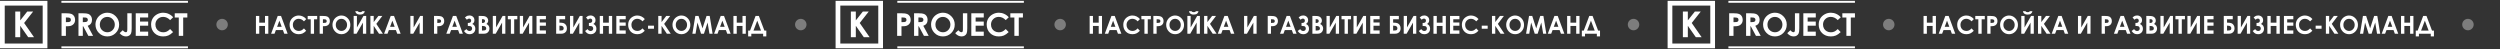 <?xml version="1.0" encoding="UTF-8"?> <svg xmlns="http://www.w3.org/2000/svg" width="2646" height="52" viewBox="0 0 2646 52" fill="none"><rect x="0" y="0" width="2646" height="52" fill="#333333" stroke="none"/><rect x="2.5" y="3.412" width="45.175" height="45.175" stroke="white" stroke-width="5"></rect><rect x="65.506" y="1.418" width="132.924" height="1.012" stroke="white" stroke-width="1.012"></rect><rect x="65.506" y="49.57" width="132.924" height="1.012" stroke="white" stroke-width="1.012"></rect><path d="M16.16 12.242H21.41V21.568L28.81 12.242H35.06L25.527 24.332L35.988 39.353H29.83L21.41 27.318V39.353H16.16V12.242Z" fill="white"></path><path d="M65.147 14.057H70.017C72.652 14.057 74.548 14.3 75.707 14.788C76.877 15.264 77.795 16.043 78.462 17.126C79.14 18.198 79.478 19.486 79.478 20.991C79.478 22.658 79.036 24.043 78.15 25.147C77.276 26.252 76.084 27.02 74.576 27.453C73.69 27.702 72.078 27.827 69.738 27.827V37.943H65.147V14.057ZM69.738 23.394H71.198C72.346 23.394 73.144 23.312 73.592 23.15C74.04 22.988 74.39 22.723 74.641 22.355C74.904 21.976 75.035 21.521 75.035 20.991C75.035 20.07 74.674 19.399 73.953 18.977C73.428 18.663 72.455 18.506 71.034 18.506H69.738V23.394Z" fill="white"></path><path d="M83.056 14.057H87.926C90.593 14.057 92.49 14.295 93.616 14.771C94.753 15.237 95.666 16.016 96.354 17.11C97.043 18.203 97.387 19.497 97.387 20.991C97.387 22.56 97.005 23.875 96.24 24.936C95.485 25.986 94.343 26.782 92.812 27.323L98.519 37.943H93.501L88.074 27.827H87.647V37.943H83.056V14.057ZM87.647 23.394H89.09C90.555 23.394 91.561 23.204 92.107 22.825C92.665 22.447 92.944 21.819 92.944 20.942C92.944 20.422 92.807 19.973 92.534 19.594C92.26 19.204 91.894 18.928 91.435 18.766C90.976 18.593 90.134 18.506 88.91 18.506H87.647V23.394Z" fill="white"></path><path d="M113.621 13.456C117.032 13.456 119.962 14.679 122.41 17.126C124.87 19.572 126.1 22.555 126.1 26.073C126.1 29.559 124.886 32.509 122.459 34.923C120.044 37.337 117.108 38.544 113.654 38.544C110.036 38.544 107.029 37.304 104.635 34.825C102.241 32.346 101.044 29.402 101.044 25.992C101.044 23.708 101.602 21.608 102.717 19.691C103.832 17.775 105.362 16.26 107.308 15.145C109.265 14.019 111.369 13.456 113.621 13.456ZM113.572 17.905C111.342 17.905 109.467 18.674 107.948 20.211C106.428 21.748 105.668 23.702 105.668 26.073C105.668 28.714 106.625 30.804 108.538 32.341C110.025 33.542 111.73 34.143 113.654 34.143C115.829 34.143 117.682 33.364 119.213 31.805C120.743 30.246 121.508 28.325 121.508 26.041C121.508 23.767 120.738 21.846 119.196 20.276C117.655 18.695 115.78 17.905 113.572 17.905Z" fill="white"></path><path d="M134.757 14.057H139.365V29.905C139.365 32.427 139.163 34.197 138.758 35.215C138.354 36.233 137.687 37.044 136.758 37.651C135.829 38.246 134.714 38.544 133.413 38.544C130.756 38.544 128.493 37.391 126.624 35.085L129.936 32.016C130.669 32.839 131.292 33.391 131.806 33.672C132.32 33.954 132.817 34.094 133.298 34.094C133.79 34.094 134.156 33.889 134.397 33.477C134.637 33.066 134.757 32.162 134.757 30.766V14.057Z" fill="white"></path><path d="M143.653 14.057H156.82V18.506H148.211V22.825H156.82V27.193H148.211V33.477H156.82V37.943H143.653V14.057Z" fill="white"></path><path d="M183.286 18.262L180.072 21.299C177.886 19.015 175.426 17.873 172.693 17.873C170.386 17.873 168.441 18.652 166.855 20.211C165.281 21.77 164.494 23.691 164.494 25.976C164.494 27.567 164.844 28.98 165.544 30.214C166.243 31.448 167.233 32.417 168.512 33.12C169.791 33.824 171.212 34.176 172.775 34.176C174.109 34.176 175.328 33.932 176.432 33.445C177.536 32.947 178.749 32.048 180.072 30.75L183.188 33.965C181.406 35.686 179.722 36.882 178.137 37.553C176.552 38.214 174.743 38.544 172.709 38.544C168.96 38.544 165.888 37.369 163.494 35.02C161.111 32.66 159.919 29.64 159.919 25.959C159.919 23.578 160.46 21.461 161.543 19.61C162.636 17.759 164.194 16.271 166.216 15.145C168.249 14.019 170.436 13.456 172.775 13.456C174.765 13.456 176.678 13.873 178.514 14.706C180.362 15.54 181.952 16.725 183.286 18.262Z" fill="white"></path><path d="M184.942 14.057H198.273V18.538H193.879V37.943H189.222V18.538H184.942V14.057Z" fill="white"></path><path d="M270.877 16.884H274.391V23.993H280.48V16.884H283.982V35.726H280.48V27.464H274.391V35.726H270.877V16.884Z" fill="white"></path><path d="M293.937 16.884H297.451L304.455 35.726H300.854L299.431 31.845H292.006L290.521 35.726H286.92L293.937 16.884ZM295.719 21.88L293.293 28.348H298.132L295.719 21.88Z" fill="white"></path><path d="M324.137 20.201L321.712 22.597C320.062 20.795 318.206 19.894 316.143 19.894C314.402 19.894 312.934 20.509 311.738 21.739C310.55 22.968 309.956 24.484 309.956 26.286C309.956 27.541 310.22 28.655 310.748 29.629C311.276 30.602 312.022 31.366 312.988 31.922C313.953 32.477 315.025 32.754 316.205 32.754C317.212 32.754 318.131 32.562 318.965 32.178C319.798 31.785 320.714 31.076 321.712 30.051L324.063 32.588C322.718 33.945 321.448 34.889 320.252 35.418C319.055 35.939 317.69 36.2 316.156 36.2C313.326 36.2 311.008 35.273 309.201 33.42C307.402 31.559 306.503 29.176 306.503 26.273C306.503 24.394 306.912 22.725 307.728 21.265C308.553 19.804 309.729 18.63 311.255 17.742C312.79 16.854 314.44 16.41 316.205 16.41C317.706 16.41 319.15 16.739 320.536 17.396C321.93 18.054 323.131 18.989 324.137 20.201Z" fill="white"></path><path d="M325.641 16.884H335.701V20.419H332.385V35.726H328.87V20.419H325.641V16.884Z" fill="white"></path><path d="M338.318 16.884H341.994C343.982 16.884 345.413 17.076 346.288 17.46C347.17 17.836 347.863 18.451 348.367 19.305C348.878 20.15 349.134 21.166 349.134 22.353C349.134 23.668 348.8 24.761 348.131 25.632C347.471 26.503 346.572 27.11 345.434 27.451C344.766 27.648 343.549 27.746 341.783 27.746V35.726H338.318V16.884ZM341.783 24.249H342.885C343.751 24.249 344.353 24.185 344.691 24.057C345.03 23.929 345.294 23.72 345.483 23.429C345.681 23.13 345.78 22.772 345.78 22.353C345.78 21.628 345.508 21.098 344.964 20.765C344.568 20.517 343.833 20.394 342.761 20.394H341.783V24.249Z" fill="white"></path><path d="M361.391 16.41C363.965 16.41 366.176 17.375 368.024 19.305C369.88 21.235 370.808 23.587 370.808 26.363C370.808 29.112 369.892 31.439 368.061 33.343C366.238 35.248 364.022 36.2 361.416 36.2C358.685 36.2 356.416 35.222 354.609 33.266C352.803 31.311 351.899 28.988 351.899 26.299C351.899 24.497 352.32 22.84 353.162 21.329C354.003 19.817 355.158 18.622 356.626 17.742C358.103 16.854 359.691 16.41 361.391 16.41ZM361.354 19.92C359.671 19.92 358.256 20.526 357.109 21.739C355.962 22.951 355.389 24.492 355.389 26.363C355.389 28.446 356.111 30.094 357.555 31.307C358.677 32.255 359.964 32.728 361.416 32.728C363.057 32.728 364.456 32.114 365.611 30.884C366.766 29.654 367.343 28.139 367.343 26.337C367.343 24.544 366.761 23.028 365.598 21.79C364.435 20.543 363.02 19.92 361.354 19.92Z" fill="white"></path><path d="M387.594 16.884V35.726H384.129V23.929L377.335 35.726H374.316V16.884H377.781V29.065L384.674 16.884H387.594ZM376.036 11.837H378.771C378.985 12.188 379.282 12.452 379.662 12.632C380.05 12.802 380.52 12.888 381.073 12.888C381.634 12.888 382.141 12.785 382.595 12.58C382.892 12.444 383.152 12.196 383.374 11.837H386.109C385.952 12.922 385.449 13.793 384.599 14.45C383.758 15.108 382.578 15.437 381.06 15.437C380.037 15.437 379.179 15.291 378.486 15.001C377.802 14.702 377.249 14.28 376.828 13.733C376.407 13.187 376.143 12.555 376.036 11.837Z" fill="white"></path><path d="M392.03 16.884H395.532V23.365L400.47 16.884H404.64L398.279 25.287L405.259 35.726H401.15L395.532 27.362V35.726H392.03V16.884Z" fill="white"></path><path d="M413.519 16.884H417.033L424.037 35.726H420.436L419.013 31.845H411.588L410.103 35.726H406.502L413.519 16.884ZM415.301 21.88L412.875 28.348H417.714L415.301 21.88Z" fill="white"></path><path d="M447.611 16.884V35.726H444.146V23.929L437.352 35.726H434.333V16.884H437.798V29.065L444.69 16.884H447.611Z" fill="white"></path><path d="M459.366 16.884H463.042C465.03 16.884 466.461 17.076 467.336 17.46C468.218 17.836 468.911 18.451 469.415 19.305C469.926 20.15 470.182 21.166 470.182 22.353C470.182 23.668 469.848 24.761 469.18 25.632C468.52 26.503 467.62 27.11 466.482 27.451C465.814 27.648 464.597 27.746 462.831 27.746V35.726H459.366V16.884ZM462.831 24.249H463.933C464.799 24.249 465.401 24.185 465.739 24.057C466.078 23.929 466.342 23.72 466.531 23.429C466.729 23.13 466.828 22.772 466.828 22.353C466.828 21.628 466.556 21.098 466.012 20.765C465.616 20.517 464.881 20.394 463.809 20.394H462.831V24.249Z" fill="white"></path><path d="M479.382 16.884H482.897L489.901 35.726H486.3L484.877 31.845H477.452L475.967 35.726H472.366L479.382 16.884ZM481.164 21.88L478.739 28.348H483.577L481.164 21.88Z" fill="white"></path><path d="M493.718 30.82C494.634 32.144 495.706 32.805 496.936 32.805C497.752 32.805 498.412 32.566 498.916 32.088C499.419 31.61 499.67 30.974 499.67 30.18C499.67 29.402 499.423 28.758 498.928 28.245C498.441 27.733 497.427 27.477 495.884 27.477H495.141V24.275H495.884C496.8 24.275 497.493 24.057 497.963 23.621C498.441 23.186 498.681 22.601 498.681 21.867C498.681 21.192 498.483 20.658 498.087 20.266C497.691 19.873 497.167 19.676 496.515 19.676C495.739 19.676 494.943 20.073 494.127 20.868L492.085 18.511C493.182 17.486 494.098 16.875 494.832 16.679C495.566 16.474 496.243 16.372 496.861 16.372C498.346 16.372 499.592 16.82 500.599 17.717C501.613 18.613 502.121 19.822 502.121 21.341C502.121 22.016 502.005 22.674 501.774 23.314C501.551 23.954 500.92 24.633 499.881 25.351C502.009 26.333 503.074 28.011 503.074 30.384C503.074 32.135 502.504 33.544 501.366 34.611C500.236 35.67 498.78 36.2 496.998 36.2C495.876 36.2 494.869 35.99 493.978 35.572C493.087 35.145 492.118 34.231 491.07 32.831L493.718 30.82Z" fill="white"></path><path d="M506.643 35.726V16.884H509.502C511.16 16.884 512.373 16.995 513.14 17.217C514.229 17.516 515.095 18.071 515.739 18.882C516.382 19.693 516.704 20.65 516.704 21.751C516.704 22.469 516.556 23.122 516.259 23.711C515.97 24.292 515.496 24.838 514.836 25.351C515.941 25.889 516.749 26.563 517.261 27.374C517.772 28.177 518.028 29.129 518.028 30.231C518.028 31.29 517.764 32.255 517.236 33.126C516.708 33.996 516.028 34.65 515.194 35.085C514.361 35.512 513.21 35.726 511.742 35.726H506.643ZM510.108 20.304V24.275H510.863C511.705 24.275 512.328 24.091 512.732 23.724C513.144 23.357 513.351 22.857 513.351 22.225C513.351 21.636 513.157 21.171 512.769 20.829C512.381 20.479 511.791 20.304 510.999 20.304H510.108ZM510.108 27.477V32.306H510.975C512.41 32.306 513.375 32.118 513.87 31.742C514.374 31.366 514.625 30.82 514.625 30.103C514.625 29.291 514.332 28.651 513.747 28.181C513.161 27.712 512.187 27.477 510.826 27.477H510.108Z" fill="white"></path><path d="M534.864 16.884V35.726H531.399V23.929L524.605 35.726H521.586V16.884H525.051V29.065L531.943 16.884H534.864Z" fill="white"></path><path d="M537.481 16.884H547.542V20.419H544.225V35.726H540.711V20.419H537.481V16.884Z" fill="white"></path><path d="M563.437 16.884V35.726H559.972V23.929L553.178 35.726H550.159V16.884H553.624V29.065L560.516 16.884H563.437Z" fill="white"></path><path d="M567.86 16.884H577.797V20.394H571.301V23.801H577.797V27.246H571.301V32.203H577.797V35.726H567.86V16.884Z" fill="white"></path><path d="M588.637 35.726V16.884H598.153V20.381H592.102V23.993H592.857C594.391 23.993 595.645 24.168 596.619 24.518C597.592 24.868 598.401 25.53 599.044 26.503C599.696 27.468 600.022 28.613 600.022 29.936C600.022 31.251 599.779 32.301 599.292 33.087C598.805 33.864 598.133 34.5 597.275 34.996C596.425 35.482 595.245 35.726 593.736 35.726H588.637ZM592.102 27.195V32.306H592.968C594.552 32.306 595.555 32.092 595.975 31.665C596.396 31.238 596.607 30.662 596.607 29.936C596.607 28.109 595.344 27.195 592.82 27.195H592.102Z" fill="white"></path><path d="M616.598 16.884V35.726H613.133V23.929L606.339 35.726H603.32V16.884H606.785V29.065L613.677 16.884H616.598Z" fill="white"></path><path d="M621.875 30.82C622.791 32.144 623.864 32.805 625.093 32.805C625.91 32.805 626.57 32.566 627.073 32.088C627.576 31.61 627.828 30.974 627.828 30.18C627.828 29.402 627.58 28.758 627.085 28.245C626.598 27.733 625.584 27.477 624.041 27.477H623.298V24.275H624.041C624.957 24.275 625.65 24.057 626.12 23.621C626.598 23.186 626.838 22.601 626.838 21.867C626.838 21.192 626.64 20.658 626.244 20.266C625.848 19.873 625.324 19.676 624.672 19.676C623.897 19.676 623.1 20.073 622.284 20.868L620.242 18.511C621.339 17.486 622.255 16.875 622.989 16.679C623.723 16.474 624.4 16.372 625.019 16.372C626.504 16.372 627.749 16.82 628.756 17.717C629.77 18.613 630.278 19.822 630.278 21.341C630.278 22.016 630.162 22.674 629.931 23.314C629.709 23.954 629.077 24.633 628.038 25.351C630.166 26.333 631.231 28.011 631.231 30.384C631.231 32.135 630.661 33.544 629.523 34.611C628.393 35.67 626.937 36.2 625.155 36.2C624.033 36.2 623.026 35.99 622.135 35.572C621.244 35.145 620.275 34.231 619.227 32.831L621.875 30.82Z" fill="white"></path><path d="M634.788 16.884H638.303V23.993H644.391V16.884H647.893V35.726H644.391V27.464H638.303V35.726H634.788V16.884Z" fill="white"></path><path d="M652.317 16.884H662.254V20.394H655.757V23.801H662.254V27.246H655.757V32.203H662.254V35.726H652.317V16.884Z" fill="white"></path><path d="M682.48 20.201L680.055 22.597C678.405 20.795 676.548 19.894 674.486 19.894C672.745 19.894 671.277 20.509 670.081 21.739C668.893 22.968 668.299 24.484 668.299 26.286C668.299 27.541 668.563 28.655 669.091 29.629C669.619 30.602 670.365 31.366 671.33 31.922C672.296 32.477 673.368 32.754 674.548 32.754C675.554 32.754 676.474 32.562 677.307 32.178C678.141 31.785 679.056 31.076 680.055 30.051L682.406 32.588C681.061 33.945 679.791 34.889 678.594 35.418C677.398 35.939 676.033 36.2 674.498 36.2C671.669 36.2 669.35 35.273 667.544 33.42C665.745 31.559 664.846 29.176 664.846 26.273C664.846 24.394 665.254 22.725 666.071 21.265C666.896 19.804 668.072 18.63 669.598 17.742C671.132 16.854 672.782 16.41 674.548 16.41C676.049 16.41 677.493 16.739 678.879 17.396C680.273 18.054 681.474 18.989 682.48 20.201Z" fill="white"></path><path d="M685.877 27.157H692.163V30.41H685.877V27.157Z" fill="white"></path><path d="M696.698 16.884H700.2V23.365L705.138 16.884H709.308L702.948 25.287L709.927 35.726H705.818L700.2 27.362V35.726H696.698V16.884Z" fill="white"></path><path d="M721.243 16.41C723.817 16.41 726.028 17.375 727.876 19.305C729.732 21.235 730.661 23.587 730.661 26.363C730.661 29.112 729.745 31.439 727.913 33.343C726.09 35.248 723.875 36.2 721.268 36.2C718.537 36.2 716.269 35.222 714.462 33.266C712.655 31.311 711.752 28.988 711.752 26.299C711.752 24.497 712.173 22.84 713.014 21.329C713.856 19.817 715.011 18.622 716.479 17.742C717.956 16.854 719.544 16.41 721.243 16.41ZM721.206 19.92C719.523 19.92 718.108 20.526 716.962 21.739C715.815 22.951 715.242 24.492 715.242 26.363C715.242 28.446 715.963 30.094 717.407 31.307C718.529 32.255 719.816 32.728 721.268 32.728C722.91 32.728 724.308 32.114 725.463 30.884C726.618 29.654 727.196 28.139 727.196 26.337C727.196 24.544 726.614 23.028 725.451 21.79C724.288 20.543 722.873 19.92 721.206 19.92Z" fill="white"></path><path d="M735.938 16.884H739.329L743.536 30.026L747.806 16.884H751.147L754.216 35.726H750.874L748.919 23.826L745.046 35.726H741.989L738.166 23.826L736.173 35.726H732.795L735.938 16.884Z" fill="white"></path><path d="M762.797 16.884H766.312L773.316 35.726H769.715L768.292 31.845H760.867L759.382 35.726H755.781L762.797 16.884ZM764.579 21.88L762.154 28.348H766.992L764.579 21.88Z" fill="white"></path><path d="M776.255 16.884H779.769V23.993H785.858V16.884H789.36V35.726H785.858V27.464H779.769V35.726H776.255V16.884Z" fill="white"></path><path d="M799.686 16.884H803.188L809.041 32.357H811.071V38.544H807.717V35.726H795.194V38.544H791.84V32.357H793.858L799.686 16.884ZM801.468 21.88L797.483 32.357H805.44L801.468 21.88Z" fill="white"></path><circle cx="847.54" cy="26" r="6.07" fill="white" fill-opacity="0.36"></circle><circle cx="1122.07" cy="26" r="6.07" fill="white" fill-opacity="0.36"></circle><circle cx="235.07" cy="26" r="6.07" fill="white" fill-opacity="0.36"></circle><rect x="886.891" y="3.412" width="45.175" height="45.175" stroke="white" stroke-width="5"></rect><rect x="950.234" y="1.418" width="132.924" height="1.012" stroke="white" stroke-width="1.012"></rect><rect x="950.234" y="49.57" width="132.924" height="1.012" stroke="white" stroke-width="1.012"></rect><path d="M900.551 12.242H905.8V21.568L913.2 12.242H919.451L909.918 24.332L920.378 39.353H914.221L905.8 27.318V39.353H900.551V12.242Z" fill="white"></path><path d="M949.538 14.057H954.408C957.042 14.057 958.939 14.3 960.098 14.788C961.267 15.264 962.186 16.043 962.853 17.126C963.53 18.198 963.869 19.486 963.869 20.991C963.869 22.658 963.426 24.043 962.541 25.147C961.666 26.252 960.475 27.02 958.966 27.453C958.081 27.702 956.468 27.827 954.129 27.827V37.943H949.538V14.057ZM954.129 23.394H955.588C956.736 23.394 957.534 23.312 957.982 23.15C958.431 22.988 958.78 22.723 959.032 22.355C959.294 21.976 959.425 21.521 959.425 20.991C959.425 20.07 959.065 19.399 958.343 18.977C957.818 18.663 956.845 18.506 955.424 18.506H954.129V23.394Z" fill="white"></path><path d="M967.446 14.057H972.317C974.984 14.057 976.881 14.295 978.007 14.771C979.144 15.237 980.056 16.016 980.745 17.11C981.434 18.203 981.778 19.497 981.778 20.991C981.778 22.56 981.395 23.875 980.63 24.936C979.876 25.986 978.734 26.782 977.203 27.323L982.91 37.943H977.892L972.464 27.827H972.038V37.943H967.446V14.057ZM972.038 23.394H973.481C974.946 23.394 975.951 23.204 976.498 22.825C977.056 22.447 977.334 21.819 977.334 20.942C977.334 20.422 977.198 19.973 976.924 19.594C976.651 19.204 976.285 18.928 975.826 18.766C975.367 18.593 974.525 18.506 973.3 18.506H972.038V23.394Z" fill="white"></path><path d="M998.012 13.456C1001.42 13.456 1004.35 14.679 1006.8 17.126C1009.26 19.572 1010.49 22.555 1010.49 26.073C1010.49 29.559 1009.28 32.509 1006.85 34.923C1004.43 37.337 1001.5 38.544 998.045 38.544C994.426 38.544 991.42 37.304 989.026 34.825C986.632 32.346 985.435 29.402 985.435 25.992C985.435 23.708 985.992 21.608 987.107 19.691C988.222 17.775 989.753 16.26 991.699 15.145C993.655 14.019 995.76 13.456 998.012 13.456ZM997.963 17.905C995.732 17.905 993.858 18.674 992.338 20.211C990.819 21.748 990.059 23.702 990.059 26.073C990.059 28.714 991.015 30.804 992.928 32.341C994.415 33.542 996.121 34.143 998.045 34.143C1000.22 34.143 1002.07 33.364 1003.6 31.805C1005.13 30.246 1005.9 28.325 1005.9 26.041C1005.9 23.767 1005.13 21.846 1003.59 20.276C1002.05 18.695 1000.17 17.905 997.963 17.905Z" fill="white"></path><path d="M1019.15 14.057H1023.76V29.905C1023.76 32.427 1023.55 34.197 1023.15 35.215C1022.74 36.233 1022.08 37.044 1021.15 37.651C1020.22 38.246 1019.1 38.544 1017.8 38.544C1015.15 38.544 1012.88 37.391 1011.01 35.085L1014.33 32.016C1015.06 32.839 1015.68 33.391 1016.2 33.672C1016.71 33.954 1017.21 34.094 1017.69 34.094C1018.18 34.094 1018.55 33.889 1018.79 33.477C1019.03 33.066 1019.15 32.162 1019.15 30.766V14.057Z" fill="white"></path><path d="M1028.04 14.057H1041.21V18.506H1032.6V22.825H1041.21V27.193H1032.6V33.477H1041.21V37.943H1028.04V14.057Z" fill="white"></path><path d="M1067.68 18.262L1064.46 21.299C1062.28 19.015 1059.82 17.873 1057.08 17.873C1054.78 17.873 1052.83 18.652 1051.25 20.211C1049.67 21.77 1048.88 23.691 1048.88 25.976C1048.88 27.567 1049.23 28.98 1049.93 30.214C1050.63 31.448 1051.62 32.417 1052.9 33.12C1054.18 33.824 1055.6 34.176 1057.17 34.176C1058.5 34.176 1059.72 33.932 1060.82 33.445C1061.93 32.947 1063.14 32.048 1064.46 30.75L1067.58 33.965C1065.8 35.686 1064.11 36.882 1062.53 37.553C1060.94 38.214 1059.13 38.544 1057.1 38.544C1053.35 38.544 1050.28 37.369 1047.88 35.02C1045.5 32.66 1044.31 29.64 1044.31 25.959C1044.31 23.578 1044.85 21.461 1045.93 19.61C1047.03 17.759 1048.58 16.271 1050.61 15.145C1052.64 14.019 1054.83 13.456 1057.17 13.456C1059.16 13.456 1061.07 13.873 1062.9 14.706C1064.75 15.54 1066.34 16.725 1067.68 18.262Z" fill="white"></path><path d="M1069.33 14.057H1082.66V18.538H1078.27V37.943H1073.61V18.538H1069.33V14.057Z" fill="white"></path><path d="M1153.27 16.884H1156.78V23.993H1162.87V16.884H1166.37V35.726H1162.87V27.464H1156.78V35.726H1153.27V16.884Z" fill="white"></path><path d="M1176.33 16.884H1179.84L1186.85 35.726H1183.24L1181.82 31.845H1174.4L1172.91 35.726H1169.31L1176.33 16.884ZM1178.11 21.88L1175.68 28.348H1180.52L1178.11 21.88Z" fill="white"></path><path d="M1206.53 20.201L1204.1 22.597C1202.45 20.795 1200.6 19.894 1198.53 19.894C1196.79 19.894 1195.32 20.509 1194.13 21.739C1192.94 22.968 1192.35 24.484 1192.35 26.286C1192.35 27.541 1192.61 28.655 1193.14 29.629C1193.67 30.602 1194.41 31.366 1195.38 31.922C1196.34 32.477 1197.42 32.754 1198.6 32.754C1199.6 32.754 1200.52 32.562 1201.35 32.178C1202.19 31.785 1203.1 31.076 1204.1 30.051L1206.45 32.588C1205.11 33.945 1203.84 34.889 1202.64 35.418C1201.45 35.939 1200.08 36.2 1198.55 36.2C1195.72 36.2 1193.4 35.273 1191.59 33.42C1189.79 31.559 1188.89 29.176 1188.89 26.273C1188.89 24.394 1189.3 22.725 1190.12 21.265C1190.94 19.804 1192.12 18.63 1193.65 17.742C1195.18 16.854 1196.83 16.41 1198.6 16.41C1200.1 16.41 1201.54 16.739 1202.93 17.396C1204.32 18.054 1205.52 18.989 1206.53 20.201Z" fill="white"></path><path d="M1208.03 16.884H1218.09V20.419H1214.78V35.726H1211.26V20.419H1208.03V16.884Z" fill="white"></path><path d="M1220.71 16.884H1224.38C1226.37 16.884 1227.8 17.076 1228.68 17.46C1229.56 17.836 1230.25 18.451 1230.76 19.305C1231.27 20.15 1231.52 21.166 1231.52 22.353C1231.52 23.668 1231.19 24.761 1230.52 25.632C1229.86 26.503 1228.96 27.11 1227.82 27.451C1227.16 27.648 1225.94 27.746 1224.17 27.746V35.726H1220.71V16.884ZM1224.17 24.249H1225.27C1226.14 24.249 1226.74 24.185 1227.08 24.057C1227.42 23.929 1227.68 23.72 1227.87 23.429C1228.07 23.13 1228.17 22.772 1228.17 22.353C1228.17 21.628 1227.9 21.098 1227.35 20.765C1226.96 20.517 1226.22 20.394 1225.15 20.394H1224.17V24.249Z" fill="white"></path><path d="M1243.78 16.41C1246.36 16.41 1248.57 17.375 1250.41 19.305C1252.27 21.235 1253.2 23.587 1253.2 26.363C1253.2 29.112 1252.28 31.439 1250.45 33.343C1248.63 35.248 1246.41 36.2 1243.81 36.2C1241.08 36.2 1238.81 35.222 1237 33.266C1235.19 31.311 1234.29 28.988 1234.29 26.299C1234.29 24.497 1234.71 22.84 1235.55 21.329C1236.39 19.817 1237.55 18.622 1239.02 17.742C1240.49 16.854 1242.08 16.41 1243.78 16.41ZM1243.74 19.92C1242.06 19.92 1240.65 20.526 1239.5 21.739C1238.35 22.951 1237.78 24.492 1237.78 26.363C1237.78 28.446 1238.5 30.094 1239.94 31.307C1241.07 32.255 1242.35 32.728 1243.81 32.728C1245.45 32.728 1246.85 32.114 1248 30.884C1249.16 29.654 1249.73 28.139 1249.73 26.337C1249.73 24.544 1249.15 23.028 1247.99 21.79C1246.83 20.543 1245.41 19.92 1243.74 19.92Z" fill="white"></path><path d="M1269.98 16.884V35.726H1266.52V23.929L1259.73 35.726H1256.71V16.884H1260.17V29.065L1267.06 16.884H1269.98ZM1258.43 11.837H1261.16C1261.38 12.188 1261.67 12.452 1262.05 12.632C1262.44 12.802 1262.91 12.888 1263.46 12.888C1264.02 12.888 1264.53 12.785 1264.99 12.58C1265.28 12.444 1265.54 12.196 1265.76 11.837H1268.5C1268.34 12.922 1267.84 13.793 1266.99 14.45C1266.15 15.108 1264.97 15.437 1263.45 15.437C1262.43 15.437 1261.57 15.291 1260.88 15.001C1260.19 14.702 1259.64 14.28 1259.22 13.733C1258.8 13.187 1258.53 12.555 1258.43 11.837Z" fill="white"></path><path d="M1274.42 16.884H1277.92V23.365L1282.86 16.884H1287.03L1280.67 25.287L1287.65 35.726H1283.54L1277.92 27.362V35.726H1274.42V16.884Z" fill="white"></path><path d="M1295.91 16.884H1299.42L1306.43 35.726H1302.83L1301.4 31.845H1293.98L1292.49 35.726H1288.89L1295.91 16.884ZM1297.69 21.88L1295.27 28.348H1300.1L1297.69 21.88Z" fill="white"></path><path d="M1330 16.884V35.726H1326.54V23.929L1319.74 35.726H1316.72V16.884H1320.19V29.065L1327.08 16.884H1330Z" fill="white"></path><path d="M1341.76 16.884H1345.43C1347.42 16.884 1348.85 17.076 1349.73 17.46C1350.61 17.836 1351.3 18.451 1351.81 19.305C1352.32 20.15 1352.57 21.166 1352.57 22.353C1352.57 23.668 1352.24 24.761 1351.57 25.632C1350.91 26.503 1350.01 27.11 1348.87 27.451C1348.2 27.648 1346.99 27.746 1345.22 27.746V35.726H1341.76V16.884ZM1345.22 24.249H1346.32C1347.19 24.249 1347.79 24.185 1348.13 24.057C1348.47 23.929 1348.73 23.72 1348.92 23.429C1349.12 23.13 1349.22 22.772 1349.22 22.353C1349.22 21.628 1348.95 21.098 1348.4 20.765C1348.01 20.517 1347.27 20.394 1346.2 20.394H1345.22V24.249Z" fill="white"></path><path d="M1361.77 16.884H1365.29L1372.29 35.726H1368.69L1367.27 31.845H1359.84L1358.36 35.726H1354.76L1361.77 16.884ZM1363.55 21.88L1361.13 28.348H1365.97L1363.55 21.88Z" fill="white"></path><path d="M1376.11 30.82C1377.02 32.144 1378.1 32.805 1379.33 32.805C1380.14 32.805 1380.8 32.566 1381.31 32.088C1381.81 31.61 1382.06 30.974 1382.06 30.18C1382.06 29.402 1381.81 28.758 1381.32 28.245C1380.83 27.733 1379.82 27.477 1378.27 27.477H1377.53V24.275H1378.27C1379.19 24.275 1379.88 24.057 1380.35 23.621C1380.83 23.186 1381.07 22.601 1381.07 21.867C1381.07 21.192 1380.87 20.658 1380.48 20.266C1380.08 19.873 1379.56 19.676 1378.91 19.676C1378.13 19.676 1377.33 20.073 1376.52 20.868L1374.48 18.511C1375.57 17.486 1376.49 16.875 1377.22 16.679C1377.96 16.474 1378.63 16.372 1379.25 16.372C1380.74 16.372 1381.98 16.82 1382.99 17.717C1384 18.613 1384.51 19.822 1384.51 21.341C1384.51 22.016 1384.4 22.674 1384.16 23.314C1383.94 23.954 1383.31 24.633 1382.27 25.351C1384.4 26.333 1385.46 28.011 1385.46 30.384C1385.46 32.135 1384.89 33.544 1383.76 34.611C1382.63 35.67 1381.17 36.2 1379.39 36.2C1378.27 36.2 1377.26 35.99 1376.37 35.572C1375.48 35.145 1374.51 34.231 1373.46 32.831L1376.11 30.82Z" fill="white"></path><path d="M1389.03 35.726V16.884H1391.89C1393.55 16.884 1394.76 16.995 1395.53 17.217C1396.62 17.516 1397.49 18.071 1398.13 18.882C1398.77 19.693 1399.09 20.65 1399.09 21.751C1399.09 22.469 1398.95 23.122 1398.65 23.711C1398.36 24.292 1397.89 24.838 1397.23 25.351C1398.33 25.889 1399.14 26.563 1399.65 27.374C1400.16 28.177 1400.42 29.129 1400.42 30.231C1400.42 31.29 1400.15 32.255 1399.63 33.126C1399.1 33.996 1398.42 34.65 1397.58 35.085C1396.75 35.512 1395.6 35.726 1394.13 35.726H1389.03ZM1392.5 20.304V24.275H1393.25C1394.1 24.275 1394.72 24.091 1395.12 23.724C1395.53 23.357 1395.74 22.857 1395.74 22.225C1395.74 21.636 1395.55 21.171 1395.16 20.829C1394.77 20.479 1394.18 20.304 1393.39 20.304H1392.5ZM1392.5 27.477V32.306H1393.36C1394.8 32.306 1395.77 32.118 1396.26 31.742C1396.76 31.366 1397.02 30.82 1397.02 30.103C1397.02 29.291 1396.72 28.651 1396.14 28.181C1395.55 27.712 1394.58 27.477 1393.22 27.477H1392.5Z" fill="white"></path><path d="M1417.25 16.884V35.726H1413.79V23.929L1407 35.726H1403.98V16.884H1407.44V29.065L1414.33 16.884H1417.25Z" fill="white"></path><path d="M1419.87 16.884H1429.93V20.419H1426.62V35.726H1423.1V20.419H1419.87V16.884Z" fill="white"></path><path d="M1445.83 16.884V35.726H1442.36V23.929L1435.57 35.726H1432.55V16.884H1436.01V29.065L1442.91 16.884H1445.83Z" fill="white"></path><path d="M1450.25 16.884H1460.19V20.394H1453.69V23.801H1460.19V27.246H1453.69V32.203H1460.19V35.726H1450.25V16.884Z" fill="white"></path><path d="M1471.03 35.726V16.884H1480.54V20.381H1474.49V23.993H1475.25C1476.78 23.993 1478.04 24.168 1479.01 24.518C1479.98 24.868 1480.79 25.53 1481.43 26.503C1482.09 27.468 1482.41 28.613 1482.41 29.936C1482.41 31.251 1482.17 32.301 1481.68 33.087C1481.2 33.864 1480.52 34.5 1479.67 34.996C1478.82 35.482 1477.64 35.726 1476.13 35.726H1471.03ZM1474.49 27.195V32.306H1475.36C1476.94 32.306 1477.95 32.092 1478.37 31.665C1478.79 31.238 1479 30.662 1479 29.936C1479 28.109 1477.73 27.195 1475.21 27.195H1474.49Z" fill="white"></path><path d="M1498.99 16.884V35.726H1495.52V23.929L1488.73 35.726H1485.71V16.884H1489.17V29.065L1496.07 16.884H1498.99Z" fill="white"></path><path d="M1504.27 30.82C1505.18 32.144 1506.25 32.805 1507.48 32.805C1508.3 32.805 1508.96 32.566 1509.46 32.088C1509.97 31.61 1510.22 30.974 1510.22 30.18C1510.22 29.402 1509.97 28.758 1509.48 28.245C1508.99 27.733 1507.97 27.477 1506.43 27.477H1505.69V24.275H1506.43C1507.35 24.275 1508.04 24.057 1508.51 23.621C1508.99 23.186 1509.23 22.601 1509.23 21.867C1509.23 21.192 1509.03 20.658 1508.63 20.266C1508.24 19.873 1507.71 19.676 1507.06 19.676C1506.29 19.676 1505.49 20.073 1504.67 20.868L1502.63 18.511C1503.73 17.486 1504.65 16.875 1505.38 16.679C1506.11 16.474 1506.79 16.372 1507.41 16.372C1508.89 16.372 1510.14 16.82 1511.15 17.717C1512.16 18.613 1512.67 19.822 1512.67 21.341C1512.67 22.016 1512.55 22.674 1512.32 23.314C1512.1 23.954 1511.47 24.633 1510.43 25.351C1512.56 26.333 1513.62 28.011 1513.62 30.384C1513.62 32.135 1513.05 33.544 1511.91 34.611C1510.78 35.67 1509.33 36.2 1507.55 36.2C1506.42 36.2 1505.42 35.99 1504.53 35.572C1503.63 35.145 1502.67 34.231 1501.62 32.831L1504.27 30.82Z" fill="white"></path><path d="M1517.18 16.884H1520.69V23.993H1526.78V16.884H1530.28V35.726H1526.78V27.464H1520.69V35.726H1517.18V16.884Z" fill="white"></path><path d="M1534.71 16.884H1544.64V20.394H1538.15V23.801H1544.64V27.246H1538.15V32.203H1544.64V35.726H1534.71V16.884Z" fill="white"></path><path d="M1564.87 20.201L1562.45 22.597C1560.8 20.795 1558.94 19.894 1556.88 19.894C1555.14 19.894 1553.67 20.509 1552.47 21.739C1551.28 22.968 1550.69 24.484 1550.69 26.286C1550.69 27.541 1550.95 28.655 1551.48 29.629C1552.01 30.602 1552.76 31.366 1553.72 31.922C1554.69 32.477 1555.76 32.754 1556.94 32.754C1557.94 32.754 1558.86 32.562 1559.7 32.178C1560.53 31.785 1561.45 31.076 1562.45 30.051L1564.8 32.588C1563.45 33.945 1562.18 34.889 1560.98 35.418C1559.79 35.939 1558.42 36.2 1556.89 36.2C1554.06 36.2 1551.74 35.273 1549.93 33.42C1548.14 31.559 1547.24 29.176 1547.24 26.273C1547.24 24.394 1547.64 22.725 1548.46 21.265C1549.29 19.804 1550.46 18.63 1551.99 17.742C1553.52 16.854 1555.17 16.41 1556.94 16.41C1558.44 16.41 1559.88 16.739 1561.27 17.396C1562.66 18.054 1563.86 18.989 1564.87 20.201Z" fill="white"></path><path d="M1568.27 27.157H1574.55V30.41H1568.27V27.157Z" fill="white"></path><path d="M1579.09 16.884H1582.59V23.365L1587.53 16.884H1591.7L1585.34 25.287L1592.32 35.726H1588.21L1582.59 27.362V35.726H1579.09V16.884Z" fill="white"></path><path d="M1603.63 16.41C1606.21 16.41 1608.42 17.375 1610.27 19.305C1612.12 21.235 1613.05 23.587 1613.05 26.363C1613.05 29.112 1612.14 31.439 1610.3 33.343C1608.48 35.248 1606.27 36.2 1603.66 36.2C1600.93 36.2 1598.66 35.222 1596.85 33.266C1595.05 31.311 1594.14 28.988 1594.14 26.299C1594.14 24.497 1594.56 22.84 1595.4 21.329C1596.25 19.817 1597.4 18.622 1598.87 17.742C1600.35 16.854 1601.93 16.41 1603.63 16.41ZM1603.6 19.92C1601.91 19.92 1600.5 20.526 1599.35 21.739C1598.21 22.951 1597.63 24.492 1597.63 26.363C1597.63 28.446 1598.35 30.094 1599.8 31.307C1600.92 32.255 1602.21 32.728 1603.66 32.728C1605.3 32.728 1606.7 32.114 1607.85 30.884C1609.01 29.654 1609.59 28.139 1609.59 26.337C1609.59 24.544 1609 23.028 1607.84 21.79C1606.68 20.543 1605.26 19.92 1603.6 19.92Z" fill="white"></path><path d="M1618.33 16.884H1621.72L1625.93 30.026L1630.2 16.884H1633.54L1636.61 35.726H1633.26L1631.31 23.826L1627.44 35.726H1624.38L1620.56 23.826L1618.56 35.726H1615.19L1618.33 16.884Z" fill="white"></path><path d="M1645.19 16.884H1648.7L1655.71 35.726H1652.11L1650.68 31.845H1643.26L1641.77 35.726H1638.17L1645.19 16.884ZM1646.97 21.88L1644.54 28.348H1649.38L1646.97 21.88Z" fill="white"></path><path d="M1658.65 16.884H1662.16V23.993H1668.25V16.884H1671.75V35.726H1668.25V27.464H1662.16V35.726H1658.65V16.884Z" fill="white"></path><path d="M1682.08 16.884H1685.58L1691.43 32.357H1693.46V38.544H1690.11V35.726H1677.58V38.544H1674.23V32.357H1676.25L1682.08 16.884ZM1683.86 21.88L1679.87 32.357H1687.83L1683.86 21.88Z" fill="white"></path><circle cx="1728.93" cy="26" r="6.07" fill="white" fill-opacity="0.36"></circle><rect x="1767.5" y="3.412" width="45.175" height="45.175" stroke="white" stroke-width="5"></rect><rect x="1829.84" y="1.418" width="132.924" height="1.012" stroke="white" stroke-width="1.012"></rect><rect x="1829.84" y="49.57" width="132.924" height="1.012" stroke="white" stroke-width="1.012"></rect><path d="M1781.16 12.242H1786.41V21.568L1793.81 12.242H1800.06L1790.53 24.332L1800.99 39.353H1794.83L1786.41 27.318V39.353H1781.16V12.242Z" fill="white"></path><path d="M1830.15 14.057H1835.02C1837.65 14.057 1839.55 14.3 1840.71 14.788C1841.88 15.264 1842.8 16.043 1843.46 17.126C1844.14 18.198 1844.48 19.486 1844.48 20.991C1844.48 22.658 1844.04 24.043 1843.15 25.147C1842.28 26.252 1841.08 27.02 1839.58 27.453C1838.69 27.702 1837.08 27.827 1834.74 27.827V37.943H1830.15V14.057ZM1834.74 23.394H1836.2C1837.35 23.394 1838.14 23.312 1838.59 23.15C1839.04 22.988 1839.39 22.723 1839.64 22.355C1839.9 21.976 1840.03 21.521 1840.03 20.991C1840.03 20.07 1839.67 19.399 1838.95 18.977C1838.43 18.663 1837.45 18.506 1836.03 18.506H1834.74V23.394Z" fill="white"></path><path d="M1848.06 14.057H1852.93C1855.59 14.057 1857.49 14.295 1858.62 14.771C1859.75 15.237 1860.67 16.016 1861.35 17.11C1862.04 18.203 1862.39 19.497 1862.39 20.991C1862.39 22.56 1862 23.875 1861.24 24.936C1860.49 25.986 1859.34 26.782 1857.81 27.323L1863.52 37.943H1858.5L1853.07 27.827H1852.65V37.943H1848.06V14.057ZM1852.65 23.394H1854.09C1855.56 23.394 1856.56 23.204 1857.11 22.825C1857.66 22.447 1857.94 21.819 1857.94 20.942C1857.94 20.422 1857.81 19.973 1857.53 19.594C1857.26 19.204 1856.89 18.928 1856.44 18.766C1855.98 18.593 1855.13 18.506 1853.91 18.506H1852.65V23.394Z" fill="white"></path><path d="M1878.62 13.456C1882.03 13.456 1884.96 14.679 1887.41 17.126C1889.87 19.572 1891.1 22.555 1891.1 26.073C1891.1 29.559 1889.89 32.509 1887.46 34.923C1885.04 37.337 1882.11 38.544 1878.65 38.544C1875.04 38.544 1872.03 37.304 1869.64 34.825C1867.24 32.346 1866.04 29.402 1866.04 25.992C1866.04 23.708 1866.6 21.608 1867.72 19.691C1868.83 17.775 1870.36 16.26 1872.31 15.145C1874.26 14.019 1876.37 13.456 1878.62 13.456ZM1878.57 17.905C1876.34 17.905 1874.47 18.674 1872.95 20.211C1871.43 21.748 1870.67 23.702 1870.67 26.073C1870.67 28.714 1871.62 30.804 1873.54 32.341C1875.02 33.542 1876.73 34.143 1878.65 34.143C1880.83 34.143 1882.68 33.364 1884.21 31.805C1885.74 30.246 1886.51 28.325 1886.51 26.041C1886.51 23.767 1885.74 21.846 1884.2 20.276C1882.65 18.695 1880.78 17.905 1878.57 17.905Z" fill="white"></path><path d="M1899.76 14.057H1904.37V29.905C1904.37 32.427 1904.16 34.197 1903.76 35.215C1903.35 36.233 1902.69 37.044 1901.76 37.651C1900.83 38.246 1899.71 38.544 1898.41 38.544C1895.76 38.544 1893.49 37.391 1891.62 35.085L1894.94 32.016C1895.67 32.839 1896.29 33.391 1896.81 33.672C1897.32 33.954 1897.82 34.094 1898.3 34.094C1898.79 34.094 1899.16 33.889 1899.4 33.477C1899.64 33.066 1899.76 32.162 1899.76 30.766V14.057Z" fill="white"></path><path d="M1908.65 14.057H1921.82V18.506H1913.21V22.825H1921.82V27.193H1913.21V33.477H1921.82V37.943H1908.65V14.057Z" fill="white"></path><path d="M1948.29 18.262L1945.07 21.299C1942.89 19.015 1940.43 17.873 1937.69 17.873C1935.39 17.873 1933.44 18.652 1931.86 20.211C1930.28 21.77 1929.49 23.691 1929.49 25.976C1929.49 27.567 1929.84 28.98 1930.54 30.214C1931.24 31.448 1932.23 32.417 1933.51 33.12C1934.79 33.824 1936.21 34.176 1937.78 34.176C1939.11 34.176 1940.33 33.932 1941.43 33.445C1942.54 32.947 1943.75 32.048 1945.07 30.75L1948.19 33.965C1946.41 35.686 1944.72 36.882 1943.14 37.553C1941.55 38.214 1939.74 38.544 1937.71 38.544C1933.96 38.544 1930.89 37.369 1928.49 35.02C1926.11 32.66 1924.92 29.64 1924.92 25.959C1924.92 23.578 1925.46 21.461 1926.54 19.61C1927.64 17.759 1929.19 16.271 1931.22 15.145C1933.25 14.019 1935.44 13.456 1937.78 13.456C1939.76 13.456 1941.68 13.873 1943.51 14.706C1945.36 15.54 1946.95 16.725 1948.29 18.262Z" fill="white"></path><path d="M1949.94 14.057H1963.27V18.538H1958.88V37.943H1954.22V18.538H1949.94V14.057Z" fill="white"></path><path d="M2035.88 16.884H2039.39V23.993H2045.48V16.884H2048.98V35.726H2045.48V27.464H2039.39V35.726H2035.88V16.884Z" fill="white"></path><path d="M2058.94 16.884H2062.45L2069.46 35.726H2065.85L2064.43 31.845H2057.01L2055.52 35.726H2051.92L2058.94 16.884ZM2060.72 21.88L2058.29 28.348H2063.13L2060.72 21.88Z" fill="white"></path><path d="M2089.14 20.201L2086.71 22.597C2085.06 20.795 2083.21 19.894 2081.14 19.894C2079.4 19.894 2077.93 20.509 2076.74 21.739C2075.55 22.968 2074.96 24.484 2074.96 26.286C2074.96 27.541 2075.22 28.655 2075.75 29.629C2076.28 30.602 2077.02 31.366 2077.99 31.922C2078.95 32.477 2080.03 32.754 2081.2 32.754C2082.21 32.754 2083.13 32.562 2083.96 32.178C2084.8 31.785 2085.71 31.076 2086.71 30.051L2089.06 32.588C2087.72 33.945 2086.45 34.889 2085.25 35.418C2084.06 35.939 2082.69 36.2 2081.16 36.2C2078.33 36.2 2076.01 35.273 2074.2 33.42C2072.4 31.559 2071.5 29.176 2071.5 26.273C2071.5 24.394 2071.91 22.725 2072.73 21.265C2073.55 19.804 2074.73 18.63 2076.25 17.742C2077.79 16.854 2079.44 16.41 2081.2 16.41C2082.71 16.41 2084.15 16.739 2085.54 17.396C2086.93 18.054 2088.13 18.989 2089.14 20.201Z" fill="white"></path><path d="M2090.64 16.884H2100.7V20.419H2097.38V35.726H2093.87V20.419H2090.64V16.884Z" fill="white"></path><path d="M2103.32 16.884H2106.99C2108.98 16.884 2110.41 17.076 2111.29 17.46C2112.17 17.836 2112.86 18.451 2113.37 19.305C2113.88 20.15 2114.13 21.166 2114.13 22.353C2114.13 23.668 2113.8 24.761 2113.13 25.632C2112.47 26.503 2111.57 27.11 2110.43 27.451C2109.77 27.648 2108.55 27.746 2106.78 27.746V35.726H2103.32V16.884ZM2106.78 24.249H2107.88C2108.75 24.249 2109.35 24.185 2109.69 24.057C2110.03 23.929 2110.29 23.72 2110.48 23.429C2110.68 23.13 2110.78 22.772 2110.78 22.353C2110.78 21.628 2110.51 21.098 2109.96 20.765C2109.57 20.517 2108.83 20.394 2107.76 20.394H2106.78V24.249Z" fill="white"></path><path d="M2126.39 16.41C2128.96 16.41 2131.18 17.375 2133.02 19.305C2134.88 21.235 2135.81 23.587 2135.81 26.363C2135.81 29.112 2134.89 31.439 2133.06 33.343C2131.24 35.248 2129.02 36.2 2126.42 36.2C2123.68 36.2 2121.42 35.222 2119.61 33.266C2117.8 31.311 2116.9 28.988 2116.9 26.299C2116.9 24.497 2117.32 22.84 2118.16 21.329C2119 19.817 2120.16 18.622 2121.63 17.742C2123.1 16.854 2124.69 16.41 2126.39 16.41ZM2126.35 19.92C2124.67 19.92 2123.26 20.526 2122.11 21.739C2120.96 22.951 2120.39 24.492 2120.39 26.363C2120.39 28.446 2121.11 30.094 2122.55 31.307C2123.68 32.255 2124.96 32.728 2126.42 32.728C2128.06 32.728 2129.46 32.114 2130.61 30.884C2131.77 29.654 2132.34 28.139 2132.34 26.337C2132.34 24.544 2131.76 23.028 2130.6 21.79C2129.43 20.543 2128.02 19.92 2126.35 19.92Z" fill="white"></path><path d="M2152.59 16.884V35.726H2149.13V23.929L2142.34 35.726H2139.32V16.884H2142.78V29.065L2149.67 16.884H2152.59ZM2141.04 11.837H2143.77C2143.99 12.188 2144.28 12.452 2144.66 12.632C2145.05 12.802 2145.52 12.888 2146.07 12.888C2146.63 12.888 2147.14 12.785 2147.59 12.58C2147.89 12.444 2148.15 12.196 2148.37 11.837H2151.11C2150.95 12.922 2150.45 13.793 2149.6 14.45C2148.76 15.108 2147.58 15.437 2146.06 15.437C2145.04 15.437 2144.18 15.291 2143.49 15.001C2142.8 14.702 2142.25 14.28 2141.83 13.733C2141.41 13.187 2141.14 12.555 2141.04 11.837Z" fill="white"></path><path d="M2157.03 16.884H2160.53V23.365L2165.47 16.884H2169.64L2163.28 25.287L2170.26 35.726H2166.15L2160.53 27.362V35.726H2157.03V16.884Z" fill="white"></path><path d="M2178.52 16.884H2182.03L2189.04 35.726H2185.44L2184.01 31.845H2176.59L2175.1 35.726H2171.5L2178.52 16.884ZM2180.3 21.88L2177.88 28.348H2182.71L2180.3 21.88Z" fill="white"></path><path d="M2212.61 16.884V35.726H2209.15V23.929L2202.35 35.726H2199.33V16.884H2202.8V29.065L2209.69 16.884H2212.61Z" fill="white"></path><path d="M2224.37 16.884H2228.04C2230.03 16.884 2231.46 17.076 2232.34 17.46C2233.22 17.836 2233.91 18.451 2234.41 19.305C2234.93 20.15 2235.18 21.166 2235.18 22.353C2235.18 23.668 2234.85 24.761 2234.18 25.632C2233.52 26.503 2232.62 27.11 2231.48 27.451C2230.81 27.648 2229.6 27.746 2227.83 27.746V35.726H2224.37V16.884ZM2227.83 24.249H2228.93C2229.8 24.249 2230.4 24.185 2230.74 24.057C2231.08 23.929 2231.34 23.72 2231.53 23.429C2231.73 23.13 2231.83 22.772 2231.83 22.353C2231.83 21.628 2231.56 21.098 2231.01 20.765C2230.62 20.517 2229.88 20.394 2228.81 20.394H2227.83V24.249Z" fill="white"></path><path d="M2244.38 16.884H2247.9L2254.9 35.726H2251.3L2249.88 31.845H2242.45L2240.97 35.726H2237.37L2244.38 16.884ZM2246.16 21.88L2243.74 28.348H2248.58L2246.16 21.88Z" fill="white"></path><path d="M2258.72 30.82C2259.63 32.144 2260.71 32.805 2261.94 32.805C2262.75 32.805 2263.41 32.566 2263.92 32.088C2264.42 31.61 2264.67 30.974 2264.67 30.18C2264.67 29.402 2264.42 28.758 2263.93 28.245C2263.44 27.733 2262.43 27.477 2260.88 27.477H2260.14V24.275H2260.88C2261.8 24.275 2262.49 24.057 2262.96 23.621C2263.44 23.186 2263.68 22.601 2263.68 21.867C2263.68 21.192 2263.48 20.658 2263.09 20.266C2262.69 19.873 2262.17 19.676 2261.51 19.676C2260.74 19.676 2259.94 20.073 2259.13 20.868L2257.08 18.511C2258.18 17.486 2259.1 16.875 2259.83 16.679C2260.57 16.474 2261.24 16.372 2261.86 16.372C2263.35 16.372 2264.59 16.82 2265.6 17.717C2266.61 18.613 2267.12 19.822 2267.12 21.341C2267.12 22.016 2267 22.674 2266.77 23.314C2266.55 23.954 2265.92 24.633 2264.88 25.351C2267.01 26.333 2268.07 28.011 2268.07 30.384C2268.07 32.135 2267.5 33.544 2266.37 34.611C2265.24 35.67 2263.78 36.2 2262 36.2C2260.88 36.2 2259.87 35.99 2258.98 35.572C2258.09 35.145 2257.12 34.231 2256.07 32.831L2258.72 30.82Z" fill="white"></path><path d="M2271.64 35.726V16.884H2274.5C2276.16 16.884 2277.37 16.995 2278.14 17.217C2279.23 17.516 2280.1 18.071 2280.74 18.882C2281.38 19.693 2281.7 20.65 2281.7 21.751C2281.7 22.469 2281.56 23.122 2281.26 23.711C2280.97 24.292 2280.5 24.838 2279.84 25.351C2280.94 25.889 2281.75 26.563 2282.26 27.374C2282.77 28.177 2283.03 29.129 2283.03 30.231C2283.03 31.29 2282.76 32.255 2282.24 33.126C2281.71 33.996 2281.03 34.65 2280.19 35.085C2279.36 35.512 2278.21 35.726 2276.74 35.726H2271.64ZM2275.11 20.304V24.275H2275.86C2276.7 24.275 2277.33 24.091 2277.73 23.724C2278.14 23.357 2278.35 22.857 2278.35 22.225C2278.35 21.636 2278.16 21.171 2277.77 20.829C2277.38 20.479 2276.79 20.304 2276 20.304H2275.11ZM2275.11 27.477V32.306H2275.97C2277.41 32.306 2278.38 32.118 2278.87 31.742C2279.37 31.366 2279.62 30.82 2279.62 30.103C2279.62 29.291 2279.33 28.651 2278.75 28.181C2278.16 27.712 2277.19 27.477 2275.83 27.477H2275.11Z" fill="white"></path><path d="M2299.86 16.884V35.726H2296.4V23.929L2289.6 35.726H2286.59V16.884H2290.05V29.065L2296.94 16.884H2299.86Z" fill="white"></path><path d="M2302.48 16.884H2312.54V20.419H2309.22V35.726H2305.71V20.419H2302.48V16.884Z" fill="white"></path><path d="M2328.44 16.884V35.726H2324.97V23.929L2318.18 35.726H2315.16V16.884H2318.62V29.065L2325.52 16.884H2328.44Z" fill="white"></path><path d="M2332.86 16.884H2342.8V20.394H2336.3V23.801H2342.8V27.246H2336.3V32.203H2342.8V35.726H2332.86V16.884Z" fill="white"></path><path d="M2353.64 35.726V16.884H2363.15V20.381H2357.1V23.993H2357.86C2359.39 23.993 2360.65 24.168 2361.62 24.518C2362.59 24.868 2363.4 25.53 2364.04 26.503C2364.7 27.468 2365.02 28.613 2365.02 29.936C2365.02 31.251 2364.78 32.301 2364.29 33.087C2363.8 33.864 2363.13 34.5 2362.27 34.996C2361.42 35.482 2360.25 35.726 2358.74 35.726H2353.64ZM2357.1 27.195V32.306H2357.97C2359.55 32.306 2360.55 32.092 2360.98 31.665C2361.4 31.238 2361.61 30.662 2361.61 29.936C2361.61 28.109 2360.34 27.195 2357.82 27.195H2357.1Z" fill="white"></path><path d="M2381.6 16.884V35.726H2378.13V23.929L2371.34 35.726H2368.32V16.884H2371.78V29.065L2378.68 16.884H2381.6Z" fill="white"></path><path d="M2386.88 30.82C2387.79 32.144 2388.86 32.805 2390.09 32.805C2390.91 32.805 2391.57 32.566 2392.07 32.088C2392.58 31.61 2392.83 30.974 2392.83 30.18C2392.83 29.402 2392.58 28.758 2392.08 28.245C2391.6 27.733 2390.58 27.477 2389.04 27.477H2388.3V24.275H2389.04C2389.96 24.275 2390.65 24.057 2391.12 23.621C2391.6 23.186 2391.84 22.601 2391.84 21.867C2391.84 21.192 2391.64 20.658 2391.24 20.266C2390.85 19.873 2390.32 19.676 2389.67 19.676C2388.9 19.676 2388.1 20.073 2387.28 20.868L2385.24 18.511C2386.34 17.486 2387.25 16.875 2387.99 16.679C2388.72 16.474 2389.4 16.372 2390.02 16.372C2391.5 16.372 2392.75 16.82 2393.76 17.717C2394.77 18.613 2395.28 19.822 2395.28 21.341C2395.28 22.016 2395.16 22.674 2394.93 23.314C2394.71 23.954 2394.08 24.633 2393.04 25.351C2395.17 26.333 2396.23 28.011 2396.23 30.384C2396.23 32.135 2395.66 33.544 2394.52 34.611C2393.39 35.67 2391.94 36.2 2390.15 36.2C2389.03 36.2 2388.03 35.99 2387.13 35.572C2386.24 35.145 2385.27 34.231 2384.23 32.831L2386.88 30.82Z" fill="white"></path><path d="M2399.79 16.884H2403.3V23.993H2409.39V16.884H2412.89V35.726H2409.39V27.464H2403.3V35.726H2399.79V16.884Z" fill="white"></path><path d="M2417.32 16.884H2427.25V20.394H2420.76V23.801H2427.25V27.246H2420.76V32.203H2427.25V35.726H2417.32V16.884Z" fill="white"></path><path d="M2447.48 20.201L2445.05 22.597C2443.4 20.795 2441.55 19.894 2439.49 19.894C2437.75 19.894 2436.28 20.509 2435.08 21.739C2433.89 22.968 2433.3 24.484 2433.3 26.286C2433.3 27.541 2433.56 28.655 2434.09 29.629C2434.62 30.602 2435.36 31.366 2436.33 31.922C2437.3 32.477 2438.37 32.754 2439.55 32.754C2440.55 32.754 2441.47 32.562 2442.31 32.178C2443.14 31.785 2444.06 31.076 2445.05 30.051L2447.41 32.588C2446.06 33.945 2444.79 34.889 2443.59 35.418C2442.4 35.939 2441.03 36.2 2439.5 36.2C2436.67 36.2 2434.35 35.273 2432.54 33.42C2430.75 31.559 2429.85 29.176 2429.85 26.273C2429.85 24.394 2430.25 22.725 2431.07 21.265C2431.9 19.804 2433.07 18.63 2434.6 17.742C2436.13 16.854 2437.78 16.41 2439.55 16.41C2441.05 16.41 2442.49 16.739 2443.88 17.396C2445.27 18.054 2446.47 18.989 2447.48 20.201Z" fill="white"></path><path d="M2450.88 27.157H2457.16V30.41H2450.88V27.157Z" fill="white"></path><path d="M2461.7 16.884H2465.2V23.365L2470.14 16.884H2474.31L2467.95 25.287L2474.93 35.726H2470.82L2465.2 27.362V35.726H2461.7V16.884Z" fill="white"></path><path d="M2486.24 16.41C2488.82 16.41 2491.03 17.375 2492.88 19.305C2494.73 21.235 2495.66 23.587 2495.66 26.363C2495.66 29.112 2494.74 31.439 2492.91 33.343C2491.09 35.248 2488.87 36.2 2486.27 36.2C2483.54 36.2 2481.27 35.222 2479.46 33.266C2477.65 31.311 2476.75 28.988 2476.75 26.299C2476.75 24.497 2477.17 22.84 2478.01 21.329C2478.86 19.817 2480.01 18.622 2481.48 17.742C2482.96 16.854 2484.54 16.41 2486.24 16.41ZM2486.21 19.92C2484.52 19.92 2483.11 20.526 2481.96 21.739C2480.81 22.951 2480.24 24.492 2480.24 26.363C2480.24 28.446 2480.96 30.094 2482.41 31.307C2483.53 32.255 2484.82 32.728 2486.27 32.728C2487.91 32.728 2489.31 32.114 2490.46 30.884C2491.62 29.654 2492.2 28.139 2492.2 26.337C2492.2 24.544 2491.61 23.028 2490.45 21.79C2489.29 20.543 2487.87 19.92 2486.21 19.92Z" fill="white"></path><path d="M2500.94 16.884H2504.33L2508.54 30.026L2512.81 16.884H2516.15L2519.22 35.726H2515.87L2513.92 23.826L2510.05 35.726H2506.99L2503.17 23.826L2501.17 35.726H2497.79L2500.94 16.884Z" fill="white"></path><path d="M2527.8 16.884H2531.31L2538.32 35.726H2534.71L2533.29 31.845H2525.87L2524.38 35.726H2520.78L2527.8 16.884ZM2529.58 21.88L2527.15 28.348H2531.99L2529.58 21.88Z" fill="white"></path><path d="M2541.25 16.884H2544.77V23.993H2550.86V16.884H2554.36V35.726H2550.86V27.464H2544.77V35.726H2541.25V16.884Z" fill="white"></path><path d="M2564.69 16.884H2568.19L2574.04 32.357H2576.07V38.544H2572.72V35.726H2560.19V38.544H2556.84V32.357H2558.86L2564.69 16.884ZM2566.47 21.88L2562.48 32.357H2570.44L2566.47 21.88Z" fill="white"></path><circle cx="1999.07" cy="26" r="6.07" fill="white" fill-opacity="0.36"></circle><circle cx="2612.07" cy="26" r="6.07" fill="white" fill-opacity="0.36"></circle></svg> 